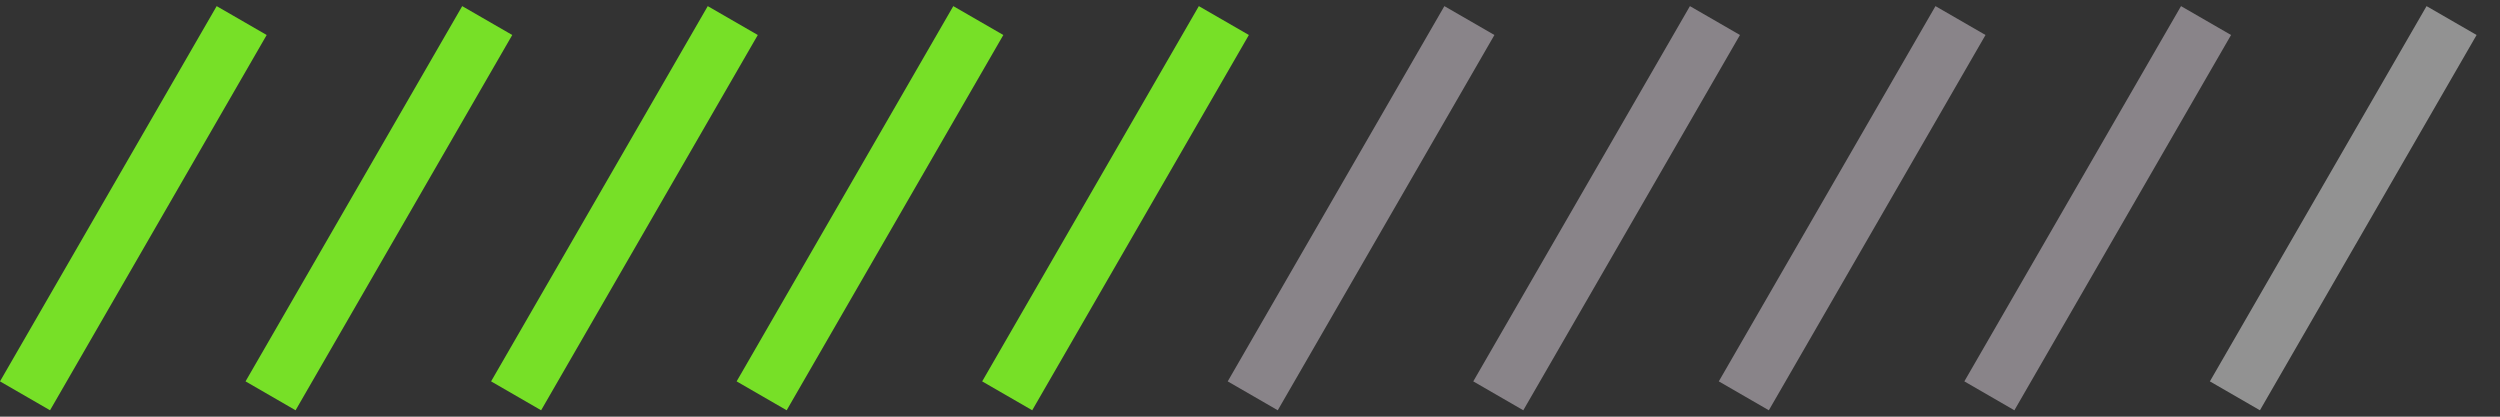 <?xml version="1.0" encoding="UTF-8"?> <svg xmlns="http://www.w3.org/2000/svg" width="138" height="23" viewBox="0 0 138 23" fill="none"><rect x="0" y="0" width="138" height="23" fill="#333333" stroke="none"/><g clip-path="url(#clip0_65_66)"><g clip-path="url(#clip1_65_66)"><g clip-path="url(#clip2_65_66)"><path fill-rule="evenodd" clip-rule="evenodd" d="M14.721 1.932L2.762 22.647L0 21.052L11.96 0.338L14.721 1.932Z" fill="#77E027"></path><path fill-rule="evenodd" clip-rule="evenodd" d="M28.276 1.932L16.316 22.647L13.554 21.052L25.514 0.338L28.276 1.932Z" fill="#77E027"></path><path fill-rule="evenodd" clip-rule="evenodd" d="M41.83 1.932L29.87 22.647L27.108 21.052L39.068 0.338L41.83 1.932Z" fill="#77E027"></path><path fill-rule="evenodd" clip-rule="evenodd" d="M55.384 1.932L43.424 22.647L40.662 21.052L52.622 0.338L55.384 1.932Z" fill="#77E027"></path><path fill-rule="evenodd" clip-rule="evenodd" d="M68.938 1.932L56.978 22.647L54.216 21.052L66.176 0.338L68.938 1.932Z" fill="#77E027"></path><path fill-rule="evenodd" clip-rule="evenodd" d="M82.492 1.932L70.532 22.647L67.77 21.052L79.73 0.338L82.492 1.932Z" fill="#898489"></path><path fill-rule="evenodd" clip-rule="evenodd" d="M96.046 1.932L84.086 22.647L81.324 21.052L93.284 0.338L96.046 1.932Z" fill="#898489"></path><path fill-rule="evenodd" clip-rule="evenodd" d="M109.6 1.932L97.64 22.647L94.878 21.052L106.838 0.338L109.6 1.932Z" fill="#898489"></path><path fill-rule="evenodd" clip-rule="evenodd" d="M123.154 1.932L111.194 22.647L108.432 21.052L120.392 0.338L123.154 1.932Z" fill="#898489"></path><path opacity="0.5" fill-rule="evenodd" clip-rule="evenodd" d="M136.708 1.932L124.748 22.647L121.986 21.052L133.946 0.338L136.708 1.932Z" fill="#F2F2F2"></path></g></g></g><defs><clipPath id="clip0_65_66"><rect width="137.135" height="22.324" fill="white" transform="translate(0 0.338)"></rect></clipPath><clipPath id="clip1_65_66"><rect width="137.135" height="22.324" fill="white" transform="translate(0 0.338)"></rect></clipPath><clipPath id="clip2_65_66"><rect width="137.135" height="22.324" fill="white" transform="translate(0 0.338)"></rect></clipPath></defs></svg> 